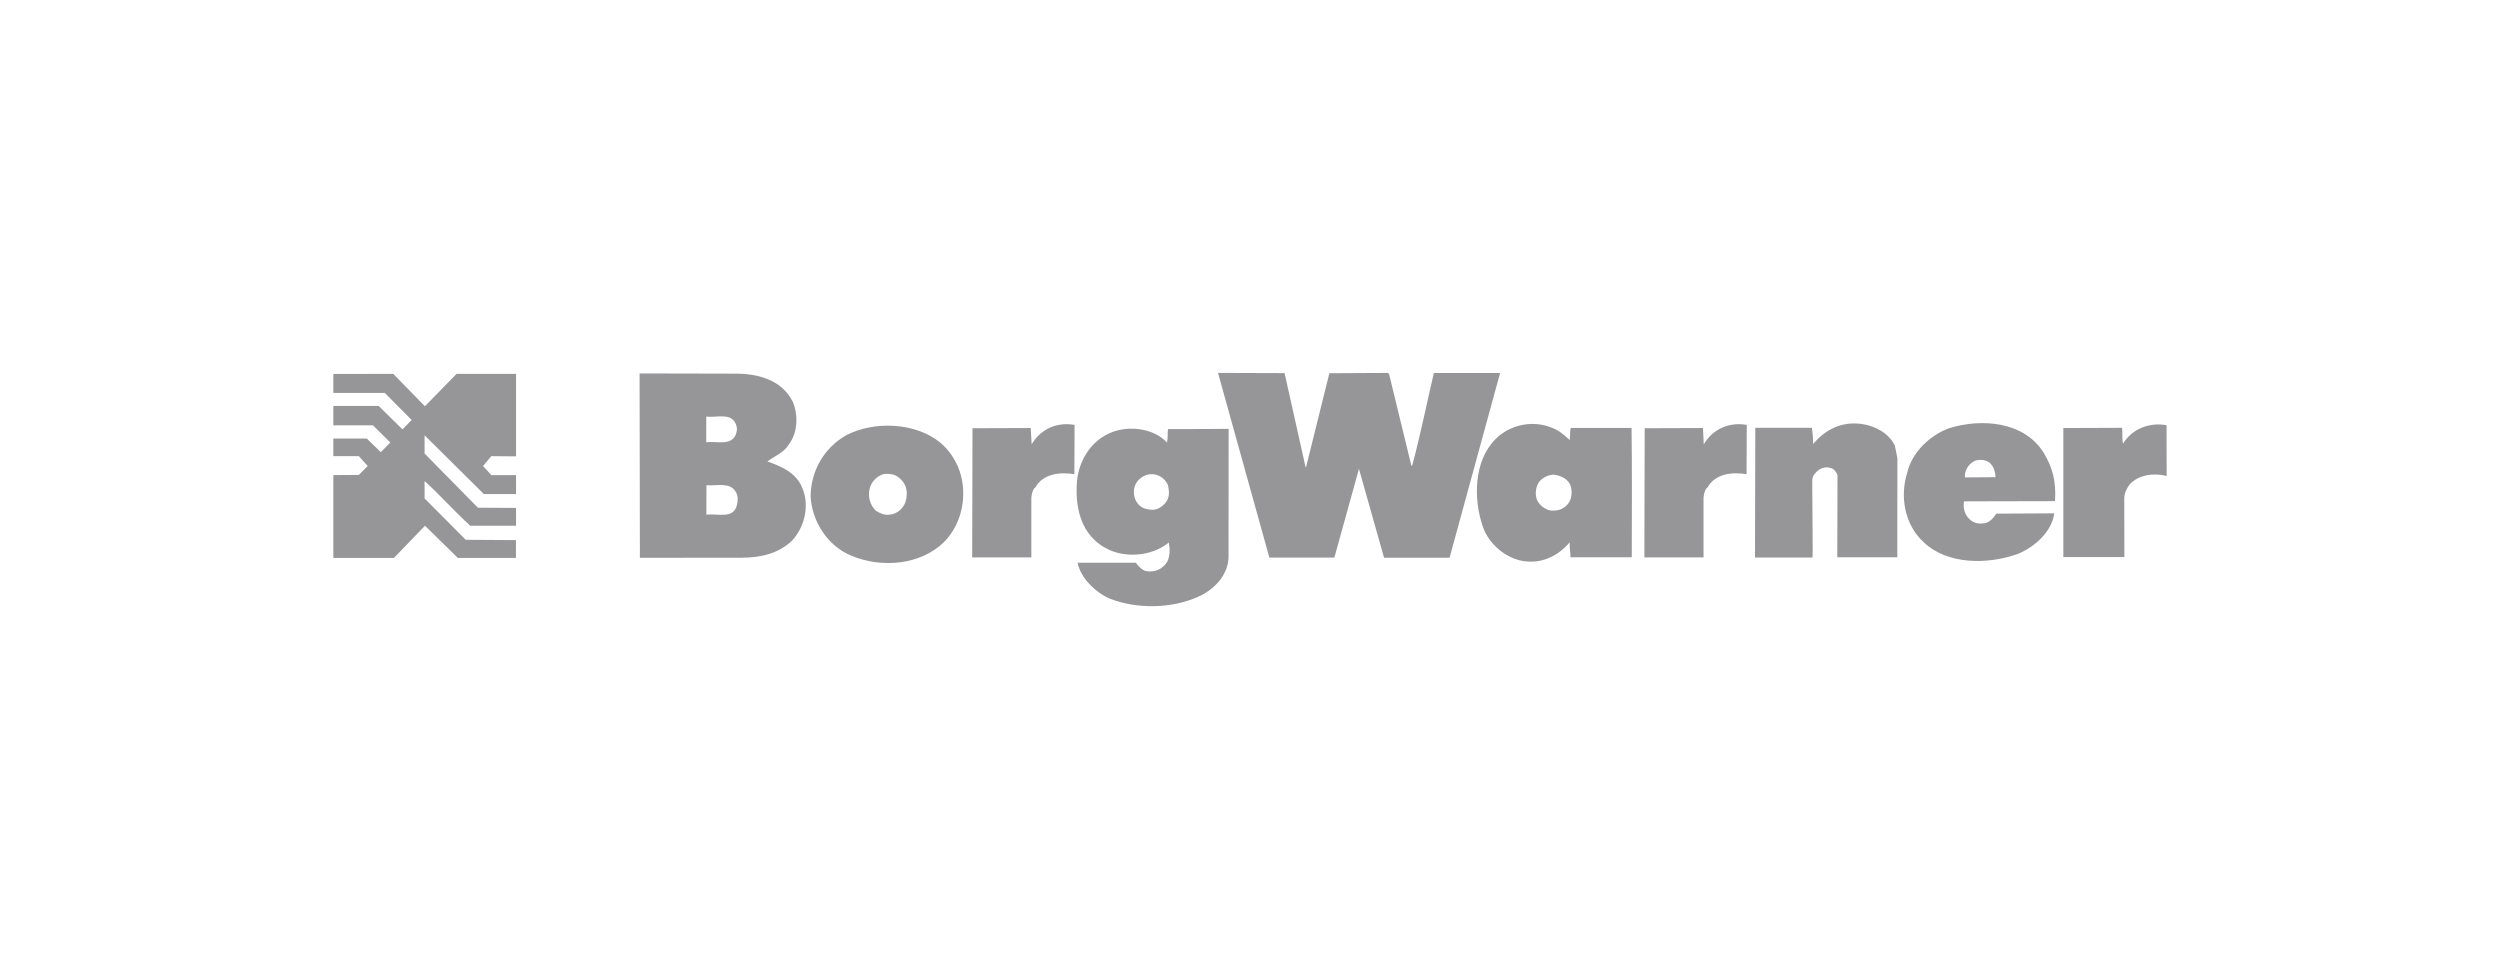 <?xml version="1.0" encoding="utf-8"?>
<svg xmlns="http://www.w3.org/2000/svg" id="Layer_1" style="enable-background:new 0 0 240 94;" version="1.1" viewBox="0 0 240 94" x="0px" y="0px">
<style type="text/css">
	.st0{fill:#A4A4A4;}
	.st1{fill:#969699;}
	.st2{fill:#FFFFFF;}
	.st3{fill:#FDFDFD;}
	.st4{fill:#97948B;}
	.st5{fill-rule:evenodd;clip-rule:evenodd;fill:#A4A4A4;}
	.st6{fill:#FDFCFC;}
	.st7{fill:#FCFCFC;}
	.st8{fill:#FBFBFB;}
	.st9{fill:#FAFAFA;}
	.st10{fill:#FBFAFA;}
	.st11{fill:#F4F4F4;}
	.st12{fill:#F5F2F2;}
	.st13{fill:#D8D8D8;}
	.st14{fill:#F0F0F0;}
	.st15{fill:#FCFBFB;}
	.st16{fill:#7B2229;}
	.st17{fill:#94444A;}
	.st18{fill:#F9EBEC;}
	.st19{fill:#875054;}
	.st20{fill:#6B6969;}
	.st21{fill:#FBF9F9;}
	.st22{fill:#F9F7F7;}
	.st23{fill:#EBE7E7;}
	.st24{fill:#EAB4B9;}
	.st25{fill:none;stroke:#A4A4A4;stroke-width:0.918;stroke-miterlimit:10;}
</style>
<g>
	<path class="st1" d="M37.75,35.89L40.79,39l3.04-3.11h5.71v7.92l-2.37-0.02l-0.8,0.95l0.8,0.87h2.37v1.82h-3.09&#xD;&#xA;		l-5.69-5.64v1.75l5.12,5.2l3.66,0.02v1.71h-4.4c-1.48-1.35-2.89-2.94-4.38-4.29v1.67l3.95,3.97l4.82,0.03v1.71h-5.58l-3.15-3.09&#xD;&#xA;		l-2.98,3.09H32v-7.95l2.45-0.02l0.85-0.85l-0.85-0.95H32v-1.69h3.21l1.35,1.31l0.91-0.93l-1.67-1.65H32v-1.86h4.35l2.29,2.25&#xD;&#xA;		l0.88-0.9l-2.58-2.6H32V35.9L37.75,35.89z" id="path27464"/>
	<path class="st1" d="M125.33,44.82l0.05,0.03l2.24-9.02l5.63-0.03l0.11,0.14l2.12,8.72l0.08,0.07&#xD;&#xA;		c0.8-2.93,1.39-5.95,2.09-8.92l6.36,0l-4.85,17.73l-6.29,0l-2.41-8.53l-2.36,8.52l-6.24,0l-4.93-17.73l6.39,0.02L125.33,44.82z" id="path27466"/>
	<path class="st1" d="M181.91,42.79l0.24,1.2l-0.01,9.51h-5.76l0.02-7.88c-0.09-0.29-0.34-0.62-0.65-0.69&#xD;&#xA;		c-0.52-0.18-1.09,0.03-1.44,0.45c-0.39,0.42-0.33,0.57-0.33,1.61c0,2.2,0.07,6.32,0.02,6.53l-5.52,0l0.03-12.45l5.44,0&#xD;&#xA;		c0.06,0.57,0.1,0.8,0.11,1.56c1.19-1.43,2.79-2.21,4.72-1.92C180.02,40.89,181.33,41.58,181.91,42.79" id="path27468"/>
	<path class="st1" d="M167.69,40.79l-0.02,4.73c-1.4-0.22-3-0.06-3.76,1.29c0,0-0.27,0.09-0.37,0.94v5.76l-5.68,0&#xD;&#xA;		l0.03-12.4l5.59-0.02c0.03,0.54,0.06,0.96,0.08,1.57C164.42,41.18,166.01,40.49,167.69,40.79" id="path27470"/>
	<path class="st1" d="M103.16,40.79l-0.02,4.73c-1.39-0.22-3-0.06-3.76,1.29c0,0-0.27,0.09-0.37,0.94v5.76l-5.68,0&#xD;&#xA;		l0.03-12.4l5.59-0.02c0.03,0.54,0.06,0.96,0.09,1.57C99.89,41.18,101.48,40.49,103.16,40.79" id="path27472"/>
	<path class="st1" d="M208,45.69c-1.24-0.31-2.7-0.12-3.56,0.82c-0.28,0.4-0.5,0.82-0.51,1.32l0.01,5.65h-5.86&#xD;&#xA;		l0-12.39l5.63-0.02c0.09,0.47-0.03,1.11,0.11,1.51c0.9-1.47,2.6-2.05,4.17-1.76L208,45.69z" id="path27474"/>
	<path class="st1" d="M189.6,44.23c-0.62,0.28-1.03,0.98-0.97,1.6l2.94-0.02c-0.03-0.56-0.17-1.04-0.58-1.4&#xD;&#xA;		C190.61,44.12,190.04,44.09,189.6,44.23 M196.24,43.54c0.78,1.33,1.17,2.63,1.04,4.57l-8.73,0.02c-0.1,0.5,0.01,1.11,0.34,1.51&#xD;&#xA;		c0.38,0.47,0.85,0.67,1.46,0.61c0.56,0,1.01-0.49,1.3-0.94l5.56-0.03c-0.23,1.77-1.92,3.27-3.54,3.91c-2.81,1-6.72,1.06-9.02-1.16&#xD;&#xA;		c-1.78-1.64-2.29-4.31-1.56-6.64c0.44-1.94,2.16-3.6,4.01-4.28C190.29,40.12,194.4,40.48,196.24,43.54" id="path27476"/>
	<path class="st1" d="M84.87,45.5c-0.63,0.16-1.21,0.72-1.37,1.36c-0.21,0.8,0.01,1.61,0.59,2.18&#xD;&#xA;		c0.41,0.24,0.82,0.45,1.35,0.36c0.7-0.06,1.28-0.61,1.49-1.21c0.26-0.91,0.15-1.78-0.75-2.42C85.81,45.5,85.35,45.47,84.87,45.5&#xD;&#xA;		 M91.95,44.77c1.03,2.39,0.51,5.42-1.31,7.25c-2.25,2.24-6.03,2.53-8.85,1.35c-2.31-0.9-3.87-3.33-3.97-5.75&#xD;&#xA;		c0.03-2.41,1.29-4.63,3.42-5.84c2.68-1.39,6.61-1.23,8.99,0.68C91.05,43.14,91.56,43.92,91.95,44.77" id="path27478"/>
	<path class="st1" d="M111.14,45.63c-0.58-0.25-1.33-0.07-1.79,0.4c-0.47,0.44-0.6,1.13-0.42,1.75&#xD;&#xA;		c0.2,0.6,0.61,1.05,1.39,1.13c0.53,0.09,0.89-0.04,1.3-0.37c0.69-0.58,0.66-1.24,0.51-1.94C111.97,46.17,111.56,45.77,111.14,45.63&#xD;&#xA;		 M112.03,42.48c0.13-0.7,0.02-0.67,0.1-1.29c0,0,3.8,0.01,5.82-0.02l-0.01,12.15c0.04,1.83-1.35,3.28-2.92,3.97&#xD;&#xA;		c-2.56,1.15-5.89,1.2-8.51,0.17c-1.33-0.59-2.78-1.97-3.06-3.44h5.59c0.23,0.33,0.58,0.69,0.96,0.8c0.85,0.16,1.62-0.17,2.07-0.92&#xD;&#xA;		c0.26-0.56,0.25-1.2,0.13-1.82c-1.58,1.33-4.26,1.55-6.07,0.53c-2.25-1.23-2.89-3.65-2.76-6.09c0.08-2.03,1.19-4.07,3.14-4.93&#xD;&#xA;		C108.2,40.81,110.69,41.05,112.03,42.48" id="path27480"/>
	<path class="st1" d="M149.13,45.56c-0.54,0.05-1.03,0.28-1.4,0.73c-0.32,0.5-0.4,1.24-0.14,1.79&#xD;&#xA;		c0.25,0.45,0.64,0.72,1.1,0.9c0.68,0.13,1.33-0.03,1.79-0.55c0.45-0.49,0.49-1.33,0.25-1.92C150.4,45.87,149.75,45.65,149.13,45.56&#xD;&#xA;		 M150.69,42.25c0.07-0.59,0.01-0.8,0.1-1.17h5.84c0.05,3.8,0.03,8.23,0.02,12.42l-5.88,0c-0.02-0.71-0.09-0.67-0.08-1.44&#xD;&#xA;		c-1.07,1.28-2.66,2.09-4.46,1.8c-1.7-0.27-3.31-1.65-3.87-3.28c-0.92-2.62-0.89-6.33,1.19-8.4c1.32-1.37,3.49-1.87,5.31-1.16&#xD;&#xA;		C149.56,41.26,150.04,41.63,150.69,42.25" id="path27484"/>
	<path class="st1" d="M67.82,46.58l-0.01,2.83c1.06-0.14,2.61,0.46,2.93-0.92c0.12-0.43,0.12-0.97-0.14-1.32&#xD;&#xA;		C70.03,46.26,68.79,46.67,67.82,46.58 M67.8,39.99l0,2.47c1-0.14,2.35,0.38,2.84-0.74c0.08-0.3,0.19-0.5,0-1.01&#xD;&#xA;		C70.18,39.58,68.79,40.12,67.8,39.99 M70.43,35.87c2.23-0.03,4.59,0.54,5.68,2.7c0.53,1.27,0.48,2.97-0.37,4.08&#xD;&#xA;		c-0.51,0.84-1.37,1.11-2.07,1.65c1.28,0.45,2.73,1.06,3.31,2.45c0.78,1.71,0.29,3.83-0.96,5.17c-1.31,1.22-2.96,1.61-4.78,1.62&#xD;&#xA;		l-9.81,0.01L61.4,35.85L70.43,35.87z" id="path27486"/>
</g>
</svg>